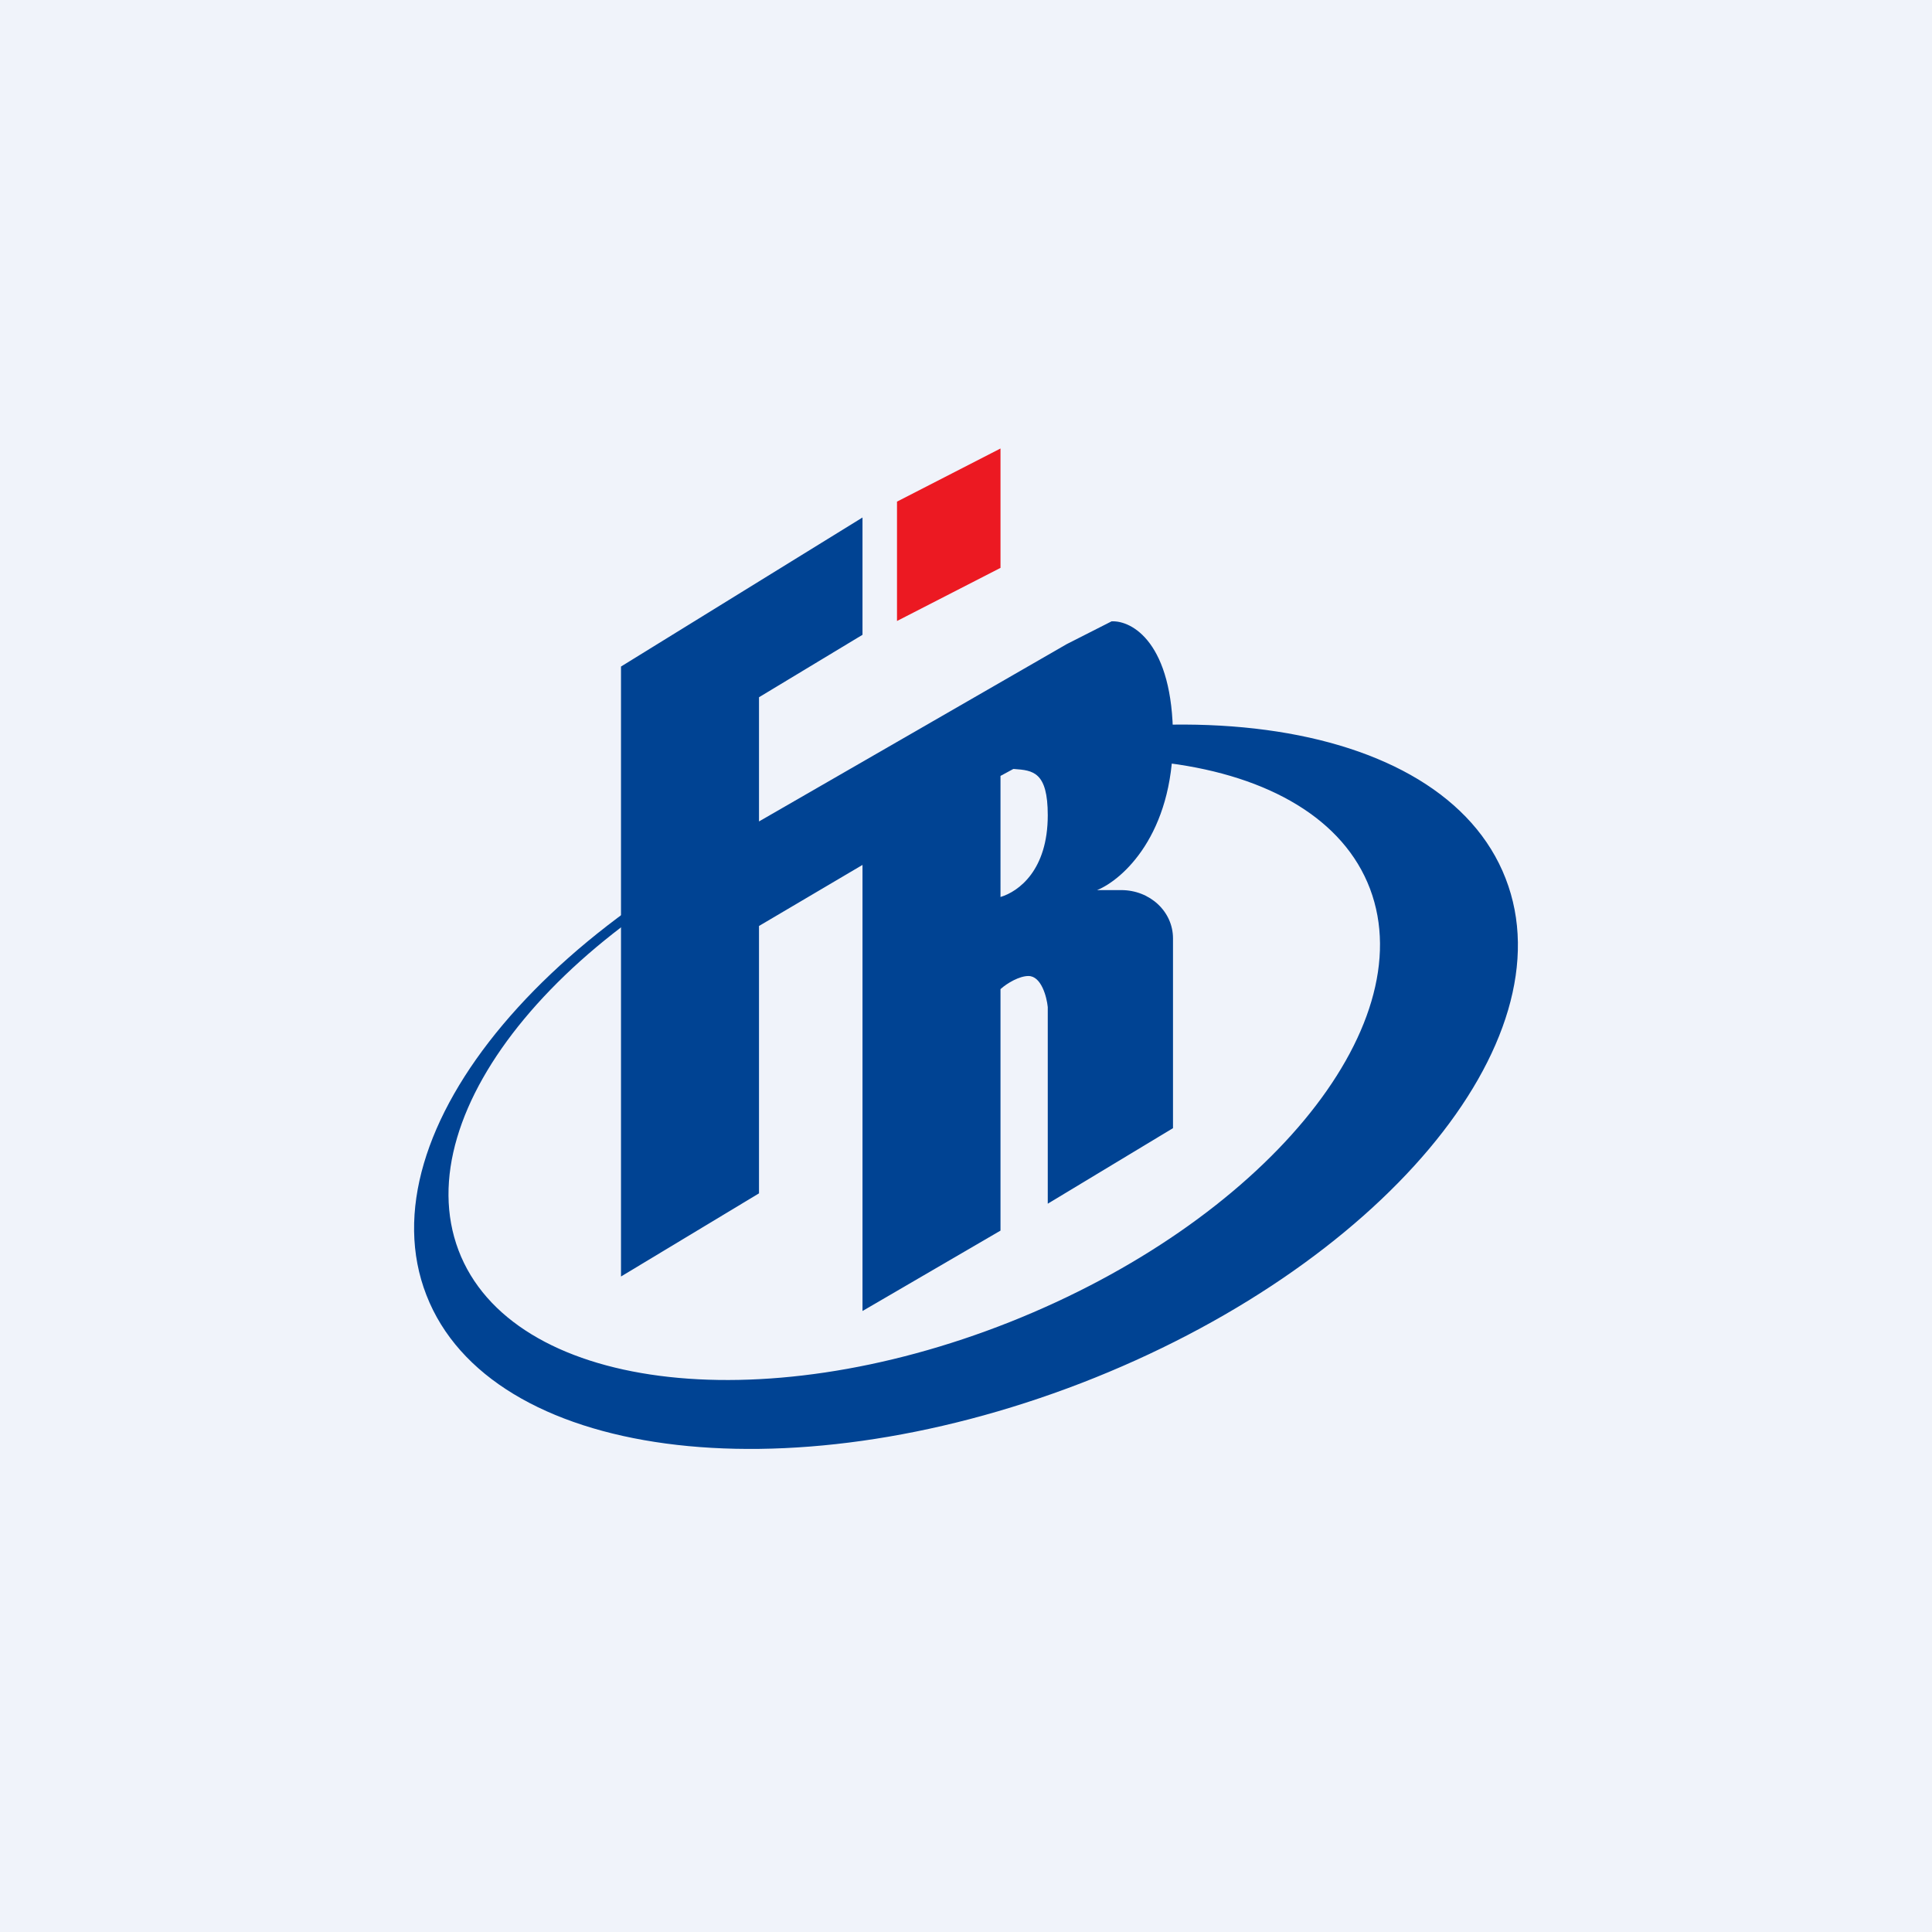 <svg width="56" height="56" viewBox="0 0 56 56" xmlns="http://www.w3.org/2000/svg"><path fill="#F0F3FA" d="M0 0h56v56H0z"/><path fill-rule="evenodd" d="M12.36 37.54c1.84 4.74 10.34 5.88 18.98 2.55 8.64-3.34 14.15-9.89 12.3-14.63-1.84-4.74-10.34-5.88-18.98-2.55-8.64 3.34-14.15 9.89-12.3 14.63Zm.93-1.3c1.53 4.04 8.69 4.97 15.98 2.08 7.3-2.9 11.97-8.51 10.44-12.56-1.53-4.04-8.69-4.97-15.98-2.08-7.3 2.9-11.97 8.51-10.44 12.56Z" fill="#004393"/><path d="M26 14.54 29 13v3.46L26 18v-3.46Z" fill="#EC1922"/><path fill-rule="evenodd" d="M25 18.4V15l-7 4.32V37l4-2.41v-7.75l3-1.77V38l4-2.33v-7c.2-.18.55-.38.81-.38.37 0 .53.6.56.9v5.7L34 32.7v-5.5c0-.78-.67-1.4-1.5-1.4h-.7c.74-.3 2.2-1.61 2.2-4.4 0-2.77-1.19-3.42-1.78-3.39l-1.3.66L22 23.81v-3.6l3-1.81Zm4.37 3.89-.37.2V26c.53-.16 1.37-.78 1.37-2.37 0-1.26-.43-1.3-.97-1.34h-.03Z" fill="#004393"/></svg>
